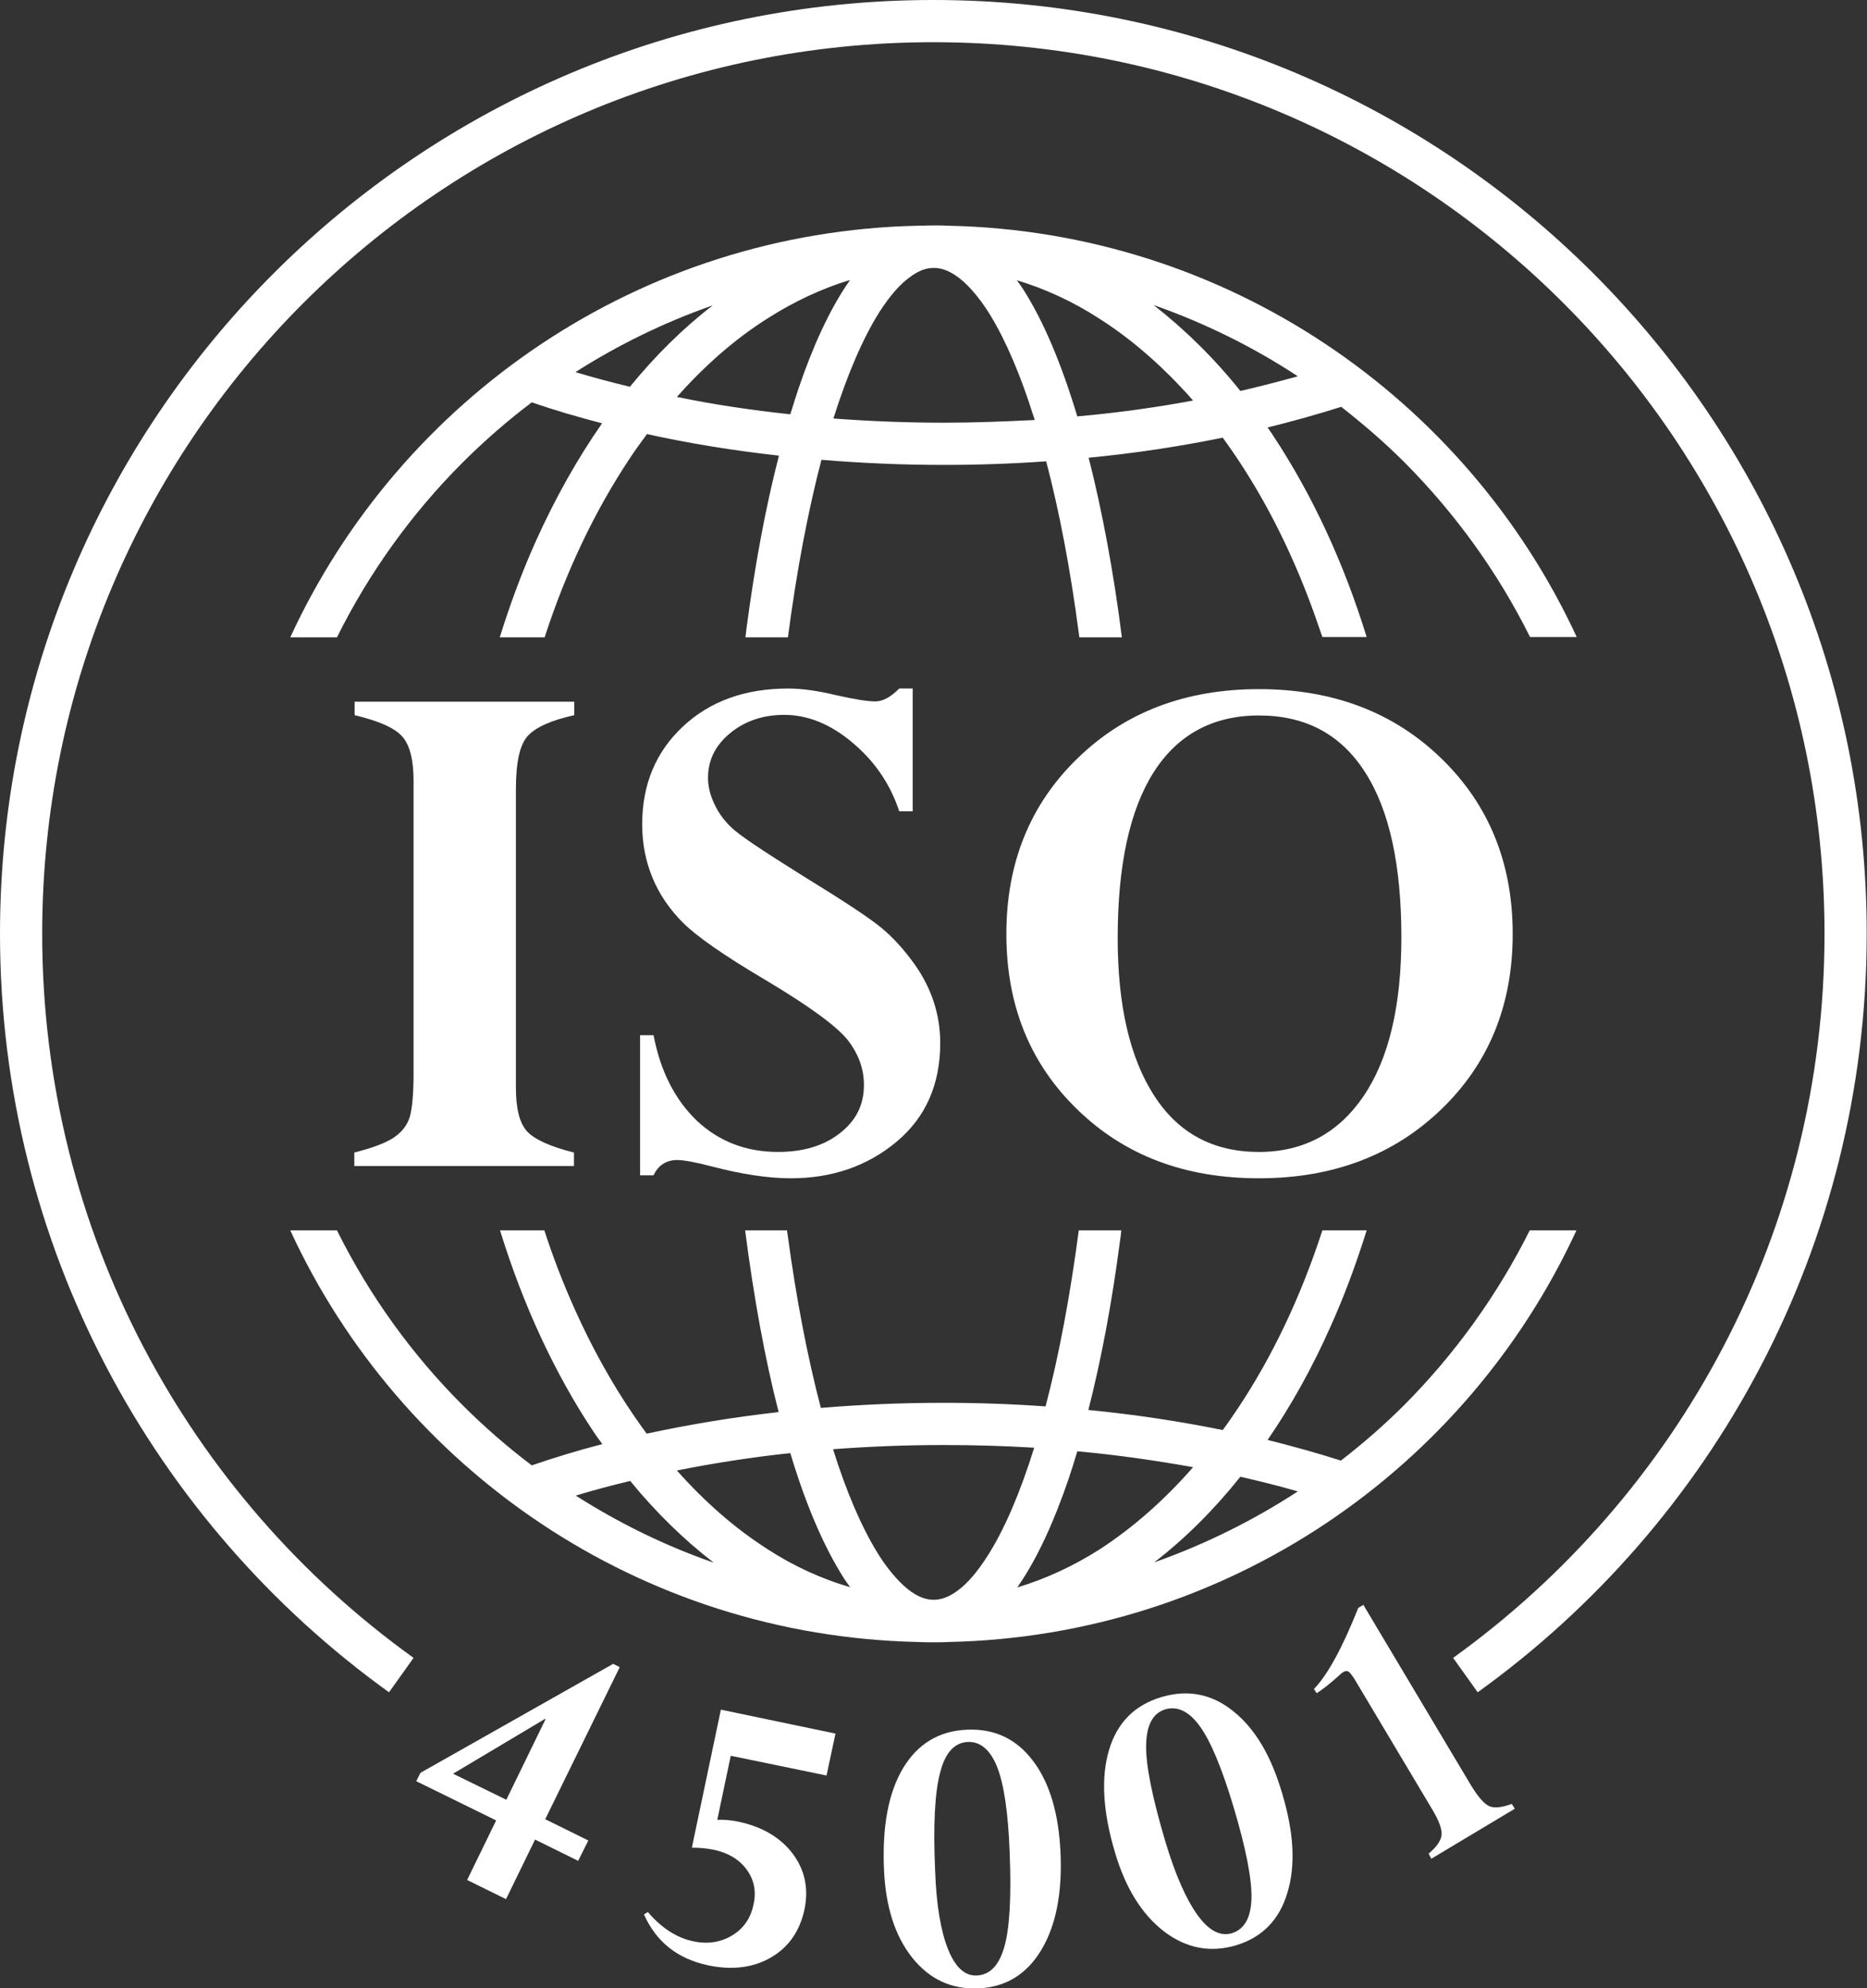 <?xml version="1.0" encoding="utf-8"?>
<!-- Generator: Adobe Illustrator 27.8.1, SVG Export Plug-In . SVG Version: 6.00 Build 0)  -->
<svg version="1.1" id="Layer_1" xmlns="http://www.w3.org/2000/svg" xmlns:xlink="http://www.w3.org/1999/xlink" x="0px" y="0px"
	 viewBox="0 0 623.9 664.2" style="enable-background:new 0 0 623.9 664.2;" xml:space="preserve">
<rect x="0" y="0" width="623.9" height="664.2" fill="#333333" stroke="none"/>
<style type="text/css">
	.st0{fill:none;}
	.st1{fill:#FFFFFF;}
</style>
<polygon class="st0" points="151.4,592.5 169.2,601.2 182.4,574.3 182.1,574.2 "/>
<path class="st0" d="M333.1,590.3c-2.3-5.8-5.5-8.5-9.8-8.3c-4.4,0.2-7.5,3.5-9.2,10.1c-1.8,6.6-2.3,17.5-1.7,33
	c0.5,11.4,1.9,20.1,4.3,26.1c2.4,6.1,5.6,9,9.6,8.8c4.4-0.2,7.5-3.4,9.2-9.5c1.8-6.2,2.3-16.7,1.7-31.6
	C336.8,605.6,335.4,596.1,333.1,590.3z"/>
<path class="st0" d="M400.9,576.7c-3.6-5-7.5-6.9-11.6-5.7c-4.2,1.3-6.3,5.3-6.4,12.1c-0.1,6.8,2.1,17.6,6.5,32.3
	c3.2,10.9,6.8,19,10.6,24.2c3.8,5.3,7.7,7.3,11.5,6.2c4.2-1.3,6.4-5.1,6.6-11.5c0.2-6.4-1.8-16.8-6.1-31.1
	C408.2,590.5,404.6,581.7,400.9,576.7z"/>
<path class="st1" d="M130,565.3l8.2-11.5C63,499.8,14.1,411.6,14.1,311.9c0-82.3,33.3-156.7,87.2-210.6
	c53.9-53.9,128.3-87.2,210.6-87.2c82.3,0,156.7,33.3,210.6,87.2c53.9,53.9,87.2,128.3,87.2,210.6c0,99.7-48.9,187.8-124.1,241.9
	l8.2,11.5c78.7-56.6,130-149,130-253.4C623.9,139.7,484.2,0,311.9,0C139.7,0,0,139.7,0,311.9C0,416.3,51.3,508.7,130,565.3z"/>
<path class="st1" d="M204.9,555.8l-64.4,36.4l-1.4,2.8l26.7,13.1l-9.7,19.9l13,6.4l9.7-19.9l14.4,7.1l3.4-6.8l-14.4-7.1l24.9-50.8
	L204.9,555.8z M169.2,601.2l-17.8-8.7l30.7-18.3l0.2,0.1L169.2,601.2z"/>
<path class="st1" d="M276.2,593.1l3-14l-38.3-8l-9.7,46.1c2.9,0,5.3,0.3,7.3,0.7c4.8,1,8.5,3.2,11,6.6c2.5,3.4,3.3,7.3,2.3,11.7
	c-0.9,4.5-3.3,8-7.1,10.3c-3.8,2.3-8.1,3-12.9,2c-5.5-1.1-10.7-4.4-15.3-9.8l-1.3,0.8c4.1,9.2,11.2,14.8,21.4,17
	c8.1,1.7,15.1,0.8,21-2.6c5.9-3.4,9.6-8.7,11.2-15.9c1.5-7.1,0.2-13.3-3.9-18.8c-4.1-5.4-10.2-9-18.2-10.7c-2.5-0.5-4.9-0.7-7-0.6
	l4.5-21.4L276.2,593.1z"/>
<path class="st1" d="M323.1,577.8c-9.3,0.4-16.4,4.7-21.3,12.8c-4.9,8.2-7,19.4-6.4,33.7c0.5,12.4,3.6,22.3,9.4,29.6
	c5.8,7.3,13.2,10.7,22.2,10.3c9-0.4,16-4.6,20.9-12.7c4.9-8.1,7.1-18.9,6.5-32.5c-0.6-13.2-3.6-23.4-9.2-30.8
	C339.6,580.8,332.3,577.4,323.1,577.8z M335.6,650.4c-1.8,6.2-4.8,9.3-9.2,9.5c-4,0.2-7.2-2.8-9.6-8.8c-2.4-6-3.9-14.7-4.3-26.1
	c-0.7-15.4-0.1-26.4,1.7-33c1.7-6.6,4.8-9.9,9.2-10.1c4.2-0.2,7.5,2.6,9.8,8.3c2.3,5.8,3.7,15.3,4.2,28.5
	C338,633.7,337.4,644.2,335.6,650.4z"/>
<path class="st1" d="M412.1,571.6c-7.2-5.8-15.2-7.3-24-4.7c-9,2.7-14.8,8.6-17.5,17.7c-2.7,9.1-2.1,20.5,2,34.2
	c3.5,11.9,9,20.7,16.4,26.4c7.4,5.6,15.4,7.2,24.1,4.6c8.6-2.6,14.4-8.4,17.1-17.5c2.8-9.1,2.2-20.1-1.7-33.1
	C424.8,586.5,419.4,577.4,412.1,571.6z M411.6,645.8c-3.9,1.1-7.7-0.9-11.5-6.2c-3.8-5.3-7.3-13.3-10.6-24.2
	c-4.4-14.8-6.6-25.6-6.5-32.3c0.1-6.8,2.2-10.8,6.4-12.1c4.1-1.2,8,0.7,11.6,5.7c3.6,5,7.3,13.9,11.1,26.5
	c4.3,14.3,6.3,24.7,6.1,31.1C418,640.7,415.8,644.5,411.6,645.8z"/>
<path class="st1" d="M478.3,620.9l27.9-16.7l-1-1.6c-3.4,1.2-5.9,1.5-7.6,0.7c-1.7-0.8-3.6-3-5.9-6.7l-36.1-60.5l-1.7,1
	c-5.3,13.3-10.2,22.3-14.8,27.1l0.9,1.4c1.9-1.2,4.2-3,6.8-5.3c1-0.9,1.6-1.5,2-1.7c0.8-0.5,1.4-0.5,2-0.1c0.5,0.4,1.4,1.6,2.5,3.5
	l25.3,42.4c2.4,4,3.4,6.9,3.1,8.8c-0.3,1.9-1.8,3.9-4.3,6L478.3,620.9z"/>
<path class="st1" d="M469.3,469.3c-6.6,6.6-13.7,12.8-21.2,18.6c-7.9-2.5-16.1-4.8-24.5-6.9c7.9-11.5,14.9-24.1,21-37.8
	c4.6-10.2,8.6-21,12.1-32.2h-14.8c-7.2,22.2-16.8,42.3-28.2,59.4c-1.7,2.5-3.3,4.9-5.1,7.3c-14.3-2.9-29.3-5.2-44.9-6.7
	c4.3-16.8,7.9-35.9,10.6-56.7c0.2-1.1,0.3-2.2,0.4-3.3h-14.2c-2.9,21.9-6.6,41.7-11.1,58.8c-11.2-0.8-22.6-1.2-34.2-1.2
	c-13.9,0-27.6,0.6-40.9,1.7c-4.4-16.8-8.2-36.3-11.1-57.9c-0.1-0.4-0.1-0.9-0.2-1.4H249c2.9,22.4,6.6,42.8,11.2,60.7
	c-15.3,1.7-30.1,4.2-44.1,7.2c-9-12.2-17.1-26.1-24-41.5c-3.8-8.4-7.2-17.2-10.2-26.4h-14.8c7.7,25,18.3,47.8,31.2,67.2
	c1,1.5,2,2.9,3,4.2c-8.2,2.1-16,4.5-23.6,7.1c-8.2-6.2-15.9-12.9-23.2-20.2c-16.9-16.9-31.1-36.6-41.9-58.3H97
	c36.8,79.8,116.7,135.5,209.8,137.5c1.7,0.1,3.4,0.1,5.1,0.1c1.7,0,3.4,0,5.1-0.1c93.1-2,173-57.7,209.8-137.5h-15.6
	C500.4,432.6,486.2,452.3,469.3,469.3z M192.4,499.6c5.9-1.8,11.9-3.4,18.2-4.9c8.5,10.4,17.9,19.6,27.9,27.3
	C222.1,516.3,206.7,508.7,192.4,499.6z M256.5,517.5c-10.8-6.9-21-15.8-30.3-26.3c12.1-2.4,24.8-4.4,37.9-5.8
	c5.1,17,11.1,31.1,17.9,41.8c0.7,1.1,1.4,2,2.1,3C274.5,527.4,265.3,523.2,256.5,517.5z M320.2,531.2c-3.2,2.4-5.8,3.2-8.2,3.2
	c-2.5,0-5.1-0.9-8.2-3.2c-2.7-2.1-5.7-5.3-8.7-9.6c-5.2-7.6-10.4-18.6-15-32.2c-0.6-1.7-1.1-3.5-1.7-5.3c12-0.9,24.4-1.4,36.9-1.4
	c10.3,0,20.4,0.3,30.3,0.9c-4.7,15.1-10,27.4-15.5,36C326.7,525,323.3,528.9,320.2,531.2z M339.9,530.3c0.2-0.2,0.3-0.4,0.5-0.7
	c6.3-9.2,11.8-21.2,16.7-35.6c1-3,2-6.1,2.9-9.2c13.4,1.2,26.3,3.1,38.7,5.3c-9.7,11.1-20.2,20.3-31.3,27.5
	C358.6,523.2,349.4,527.4,339.9,530.3z M385.7,521.9c10.4-8,20-17.6,28.8-28.6c6.6,1.5,13,3.1,19.2,4.9
	C418.8,507.9,402.7,515.9,385.7,521.9z"/>
<path class="st1" d="M317,75.4c-1.7-0.1-3.3-0.1-5.1-0.1c-1.7,0-3.4,0.1-5.1,0.1c-93.1,2-173,57.7-209.8,137.5h15.6
	c10.8-21.7,25-41.4,41.9-58.3c7.2-7.2,15-14,23.2-20.2c7.5,2.6,15.4,4.9,23.5,7c-8.3,11.9-15.7,25.1-22.1,39.3
	c-4.6,10.2-8.6,21-12.1,32.2H182c7.2-22.2,16.8-42.2,28.2-59.4c1.9-2.9,4-5.8,6-8.5c14,3.1,28.8,5.5,44.1,7.2
	c-4.4,17-8,36.3-10.8,57.4c-0.1,1.1-0.3,2.2-0.4,3.3h14.2c2.9-22.1,6.7-42.1,11.2-59.3c13.3,1.1,27,1.7,40.9,1.7
	c11.6,0,23-0.4,34.2-1.2c4.4,16.7,8.1,36.1,10.9,57.4c0.1,0.5,0.1,1,0.2,1.4h14.2c-2.8-22.1-6.6-42.3-11.1-60
	c15.6-1.5,30.6-3.8,44.8-6.7c8.7,11.9,16.5,25.4,23.1,40.2c3.8,8.4,7.1,17.2,10.2,26.4h14.8c-7.7-25-18.3-47.7-31.2-67.2
	c-0.6-1-1.3-1.9-1.9-2.8c8.5-2.1,16.7-4.4,24.6-6.9c7.4,5.8,14.5,11.9,21.2,18.6c16.9,17,31.1,36.6,41.9,58.3h15.6
	C490,133.1,410.1,77.4,317,75.4z M210.5,129.2c-6.2-1.5-12.3-3.1-18.2-4.9c14.3-9.1,29.6-16.6,45.9-22.3
	C228.3,109.6,219,118.8,210.5,129.2z M266.8,129.9c-0.9,2.7-1.8,5.6-2.7,8.5c-13.1-1.4-25.8-3.3-37.9-5.8
	c9.4-10.6,19.6-19.5,30.4-26.3c8.8-5.6,18-9.9,27.5-12.8c-0.2,0.2-0.4,0.5-0.5,0.7C277.2,103.5,271.7,115.5,266.8,129.9z
	 M315.4,141.2c-12.6,0-24.9-0.5-36.9-1.4c4.7-14.9,10-27.1,15.4-35.6c3.4-5.3,6.8-9.2,10-11.5c3.1-2.4,5.7-3.2,8.2-3.2
	c2.5,0,5.1,0.9,8.2,3.2c2.7,2,5.7,5.3,8.7,9.6c5.2,7.6,10.3,18.6,14.9,32.2c0.6,1.9,1.2,3.8,1.9,5.8
	C335.7,140.8,325.6,141.2,315.4,141.2z M360,139.1c-5.2-17.3-11.2-31.7-18.1-42.5c-0.7-1.1-1.4-2-2.1-3c9.5,2.9,18.7,7.1,27.5,12.8
	c11.2,7.1,21.7,16.4,31.4,27.4C386.4,136.1,373.4,137.9,360,139.1z M414.5,130.6c-8.8-11-18.6-20.6-29-28.7
	c17.1,6,33.3,14,48.2,23.8C427.5,127.4,421.1,129.1,414.5,130.6z"/>
<path class="st1" d="M136.5,374.3c-1.1,2.5-3,4.6-5.7,6.2c-2.7,1.6-6.9,3.1-12.4,4.5v4.5h73.4v-4.5c-8-2-13.2-4.4-15.7-7.1
	c-2.5-2.8-3.7-7.6-3.7-14.6v-99.6c0-9.1,1.3-15,4-17.9c2.7-2.9,7.8-5.2,15.5-6.9v-4.5h-73.4v4.5c8,1.9,13.3,4.2,15.9,7.1
	c2.5,2.8,3.8,7.7,3.8,14.7v99.3C138.1,367,137.6,371.8,136.5,374.3z"/>
<path class="st1" d="M280.6,378.6c-5.4,4.2-12.3,6.2-20.6,6.2c-10.7,0-19.7-3.5-27.1-10.4c-7.3-7-12.2-16.5-14.5-28.6h-4.5v46.8h4.5
	c1.6-3.4,4.3-5.1,7.9-5.1c2.2,0,6,0.7,11.4,2.1c10.3,2.7,19.1,4,26.6,4c13.8,0,25.6-4.1,35.3-12.2c9.7-8.1,14.6-19.1,14.6-33
	c0-9.3-2.8-18-8.3-25.9c-3.6-5.1-7.4-9.3-11.4-12.6c-4-3.3-12.8-9.1-26.5-17.5c-13.4-8.4-21.4-13.7-23.8-16.2
	c-2.5-2.4-4.3-5-5.6-7.9c-1.3-2.8-2-5.6-2-8.5c0-5.9,2.5-10.9,7.4-14.9c5-4.1,11-6.1,18.1-6.1c7.8,0,15.5,3.1,22.8,9.3
	c7.4,6.2,12.6,13.8,15.6,22.9h4.5v-41h-4.5c-2.9,2.9-5.5,4.3-8,4.3c-2.6,0-7-0.7-13.2-2.1c-6.2-1.5-11.5-2.2-15.9-2.2
	c-14.4,0-26.1,4.2-35.2,12.7c-9.1,8.5-13.6,19.4-13.6,32.7c0,6.2,1.1,12.1,3.4,17.7c2.3,5.6,5.7,10.6,10.2,15.1
	c4.5,4.5,13.6,10.9,27.5,19.1c15.1,9,24.3,15.8,27.8,20.4c3.5,4.6,5.2,9.5,5.2,14.7C288.7,369.2,286,374.4,280.6,378.6z"/>
<path class="st1" d="M420.7,393.6c24.7,0,45-7.7,60.9-23c15.9-15.3,23.9-34.8,23.9-58.6c0-23.8-8-43.3-23.9-58.7
	c-15.9-15.4-36.2-23.1-60.9-23.1c-24.5,0-44.8,7.7-60.6,23.1c-15.9,15.4-23.8,35-23.8,58.7c0,23.8,7.9,43.3,23.7,58.6
	C375.8,386,396,393.6,420.7,393.6z M385.5,258c8-12.6,19.8-19,35.2-19c15.6,0,27.4,6.3,35.5,19c8.1,12.6,12.1,31,12.1,55.1
	c0,22.9-4.2,40.6-12.6,53c-8.4,12.4-20.1,18.7-35,18.7c-15.2,0-26.9-6.2-35-18.8c-8.1-12.5-12.2-30.1-12.2-52.6
	C373.5,289.1,377.5,270.6,385.5,258z"/>
</svg>
